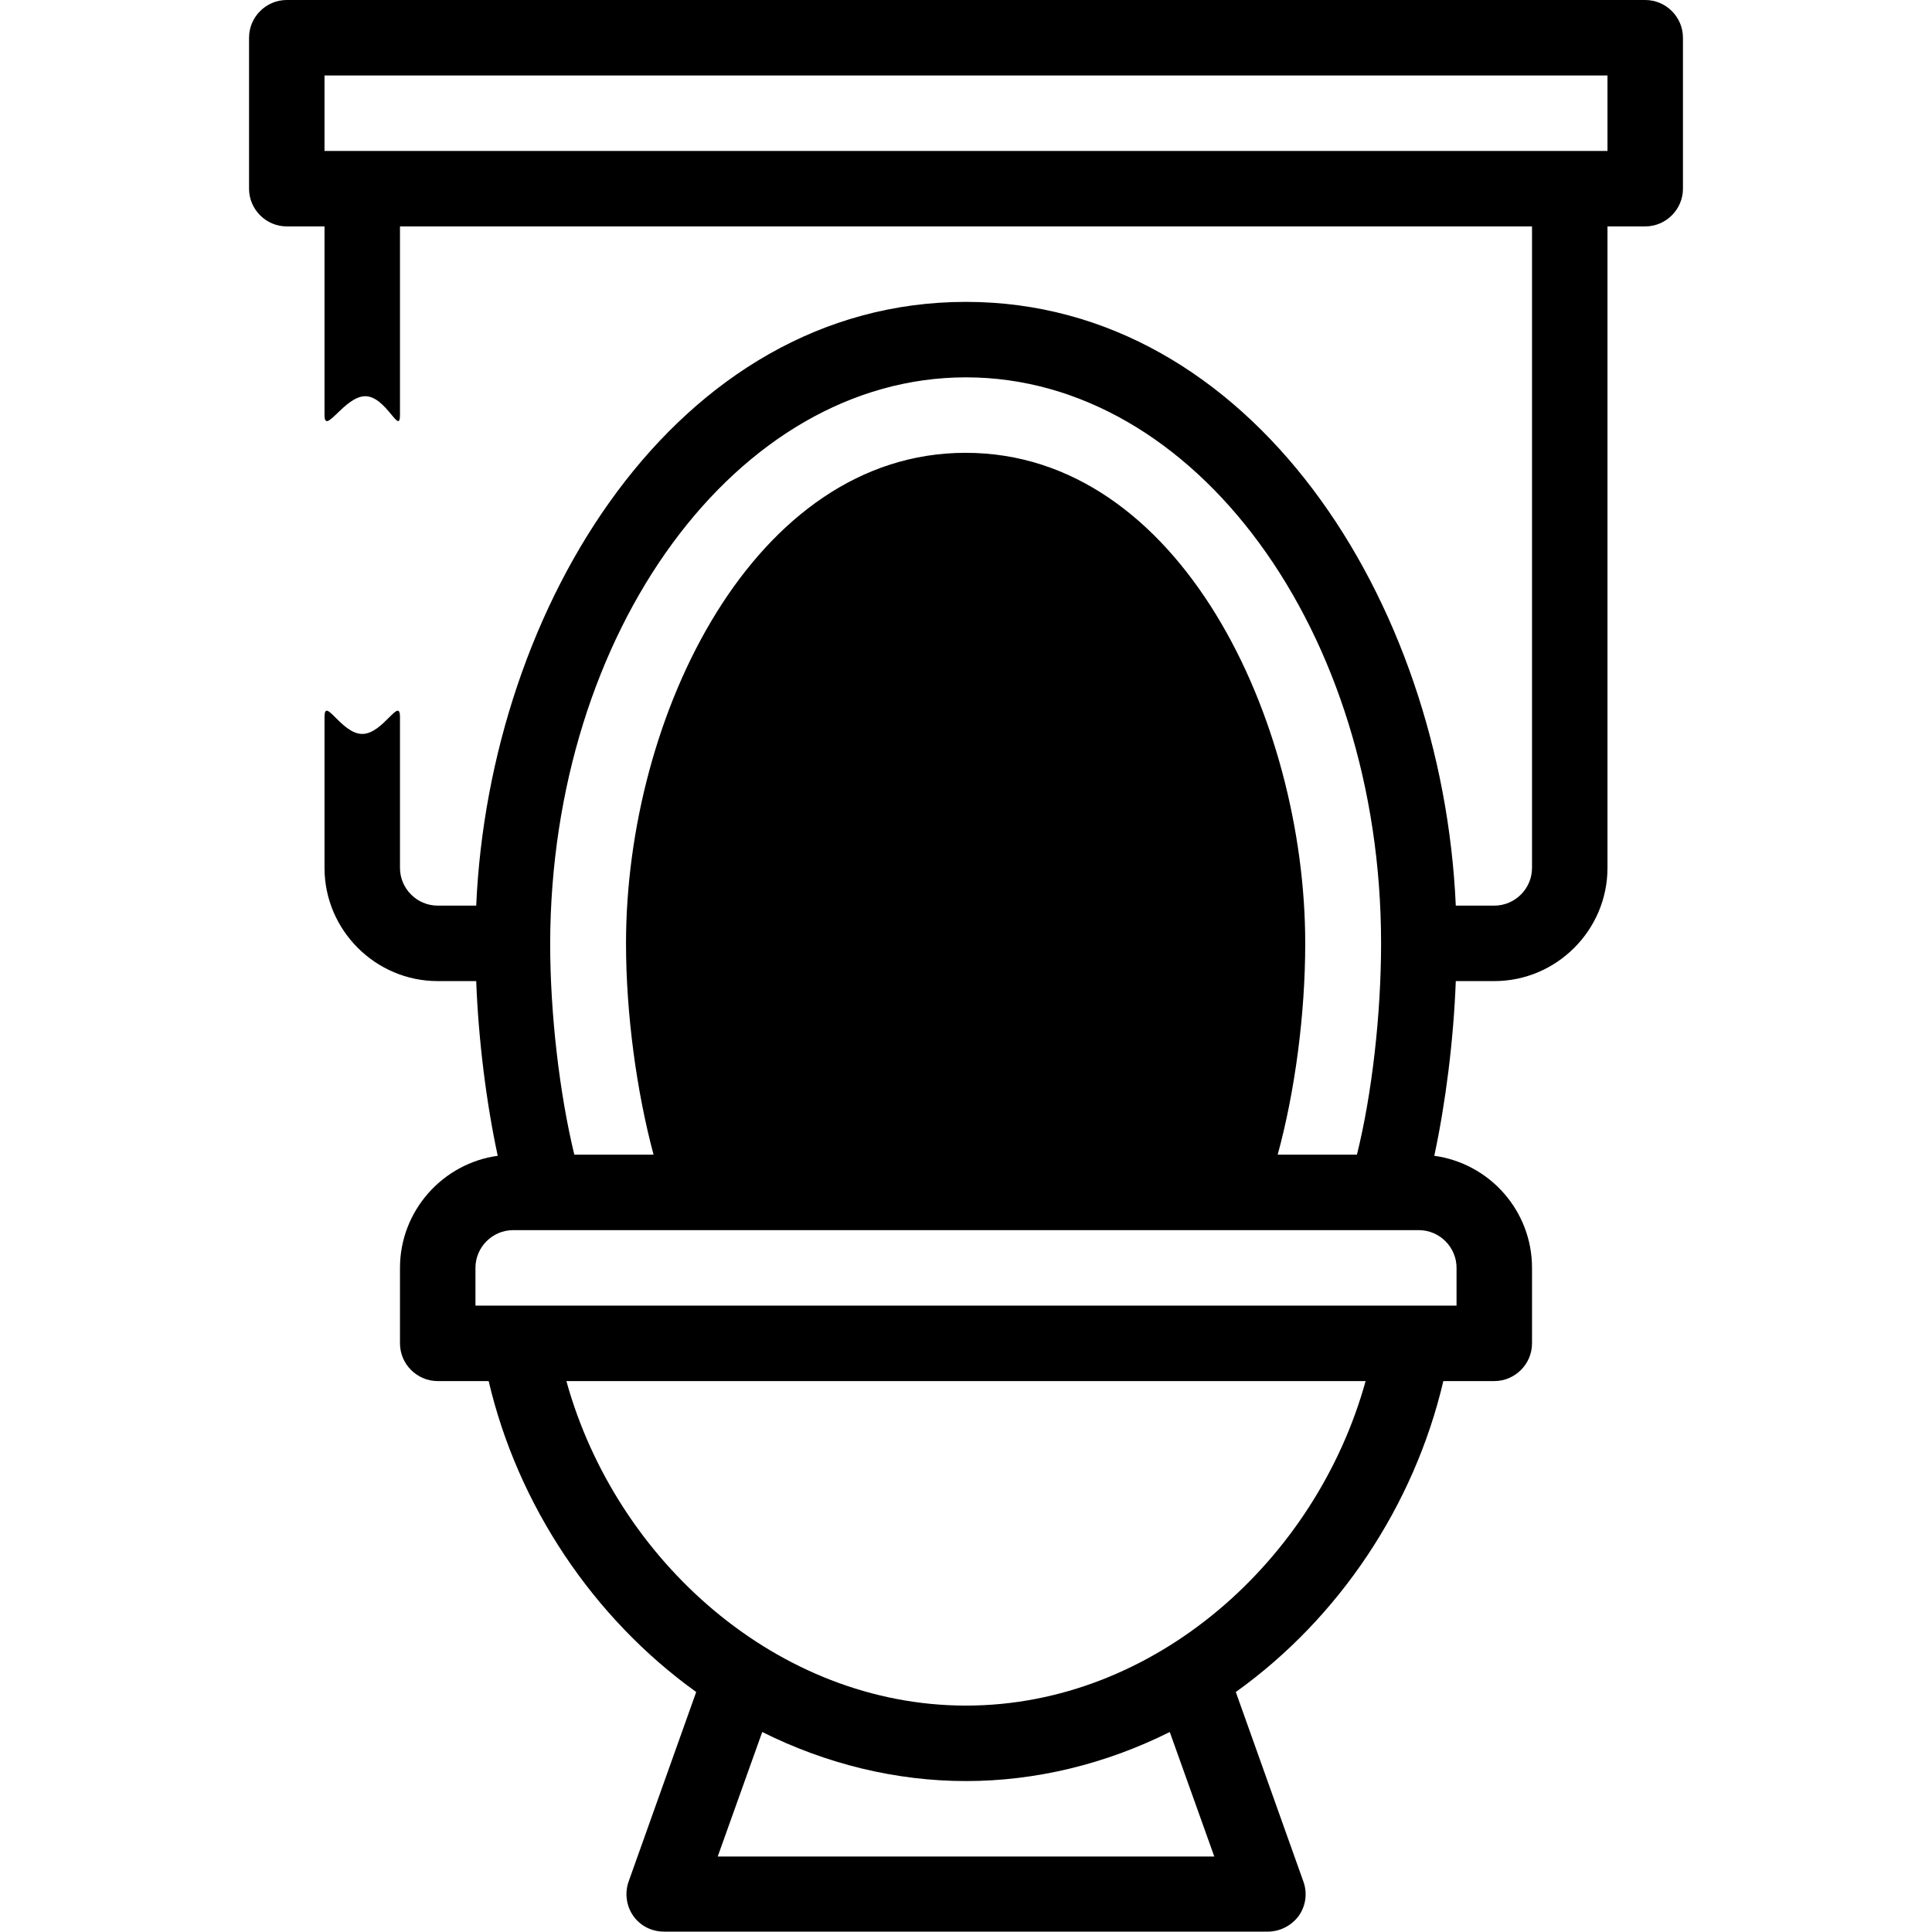 <?xml version="1.0" encoding="utf-8"?>
<!-- Generator: Adobe Illustrator 21.0.2, SVG Export Plug-In . SVG Version: 6.00 Build 0)  -->
<svg version="1.1" id="Livello_1" xmlns="http://www.w3.org/2000/svg" xmlns:xlink="http://www.w3.org/1999/xlink" x="0px" y="0px"
	 viewBox="0 0 512 512" style="enable-background:new 0 0 512 512;" xml:space="preserve">
<path d="M396,260c16.5,0,30-13.5,30-30V60h10c5.5,0,10-4.5,10-10V10c0-5.5-4.5-10-10-10H76c-5.5,0-10,4.5-10,10v40
	c0,5.5,4.5,10,10,10h10v50c0,5.5,5.3-5,10.8-5s9.2,10.5,9.2,5V60h300v170c0,5.5-4.5,10-10,10h-10.2C382.2,158.9,331.5,80,256,80
	c-76.9,0-126.3,80.7-129.8,160H116c-5.5,0-10-4.5-10-10v-40c0-5.5-4.5,4.5-10,4.5s-10-10-10-4.5v40c0,16.5,13.5,30,30,30h10.2
	c0.6,15.8,2.7,32.3,5.7,46.3c-14.6,2-25.9,14.6-25.9,29.7v20c0,5.5,4.5,10,10,10h13.5c7.7,32.9,27.7,62.8,55,82.4l-17.9,50.2
	c-1.1,3.1-0.6,6.5,1.2,9.1c1.9,2.7,4.9,4.2,8.2,4.2h160c3.2,0,6.3-1.6,8.2-4.2c1.9-2.7,2.3-6.1,1.2-9.1l-17.9-50.2
	c27.4-19.6,47.3-49.5,55-82.4H396c5.5,0,10-4.5,10-10v-20c0-15.2-11.3-27.7-25.9-29.7c3-14,5.1-30.5,5.7-46.3H396z M86,40V20h340v20
	H86z M256,100c60.7,0,110,67.3,110,150c0,18.8-2.4,39.9-6.4,56h-21c4.6-16.8,7.3-37.3,7.3-56c0-59.1-33.1-130-90-130
	c-56.1,0-90,69.6-90,130c0,18.7,2.8,39.2,7.3,56h-21c-3.9-16.1-6.4-37.2-6.4-56C146,167.3,195.3,100,256,100z M317.8,306H194.2
	 M256,140 M190.2,492l11.8-33c17,8.5,35.5,13,54,13s37-4.5,54-13l11.8,33H190.2z M256,452c-50,0-92.8-38.6-105.9-86h211.8
	C348.8,413.4,306,452,256,452z M386,336v10H126v-10c0-5.5,4.5-10,10-10h240C381.5,326,386,330.5,386,336z"/>
</svg>
